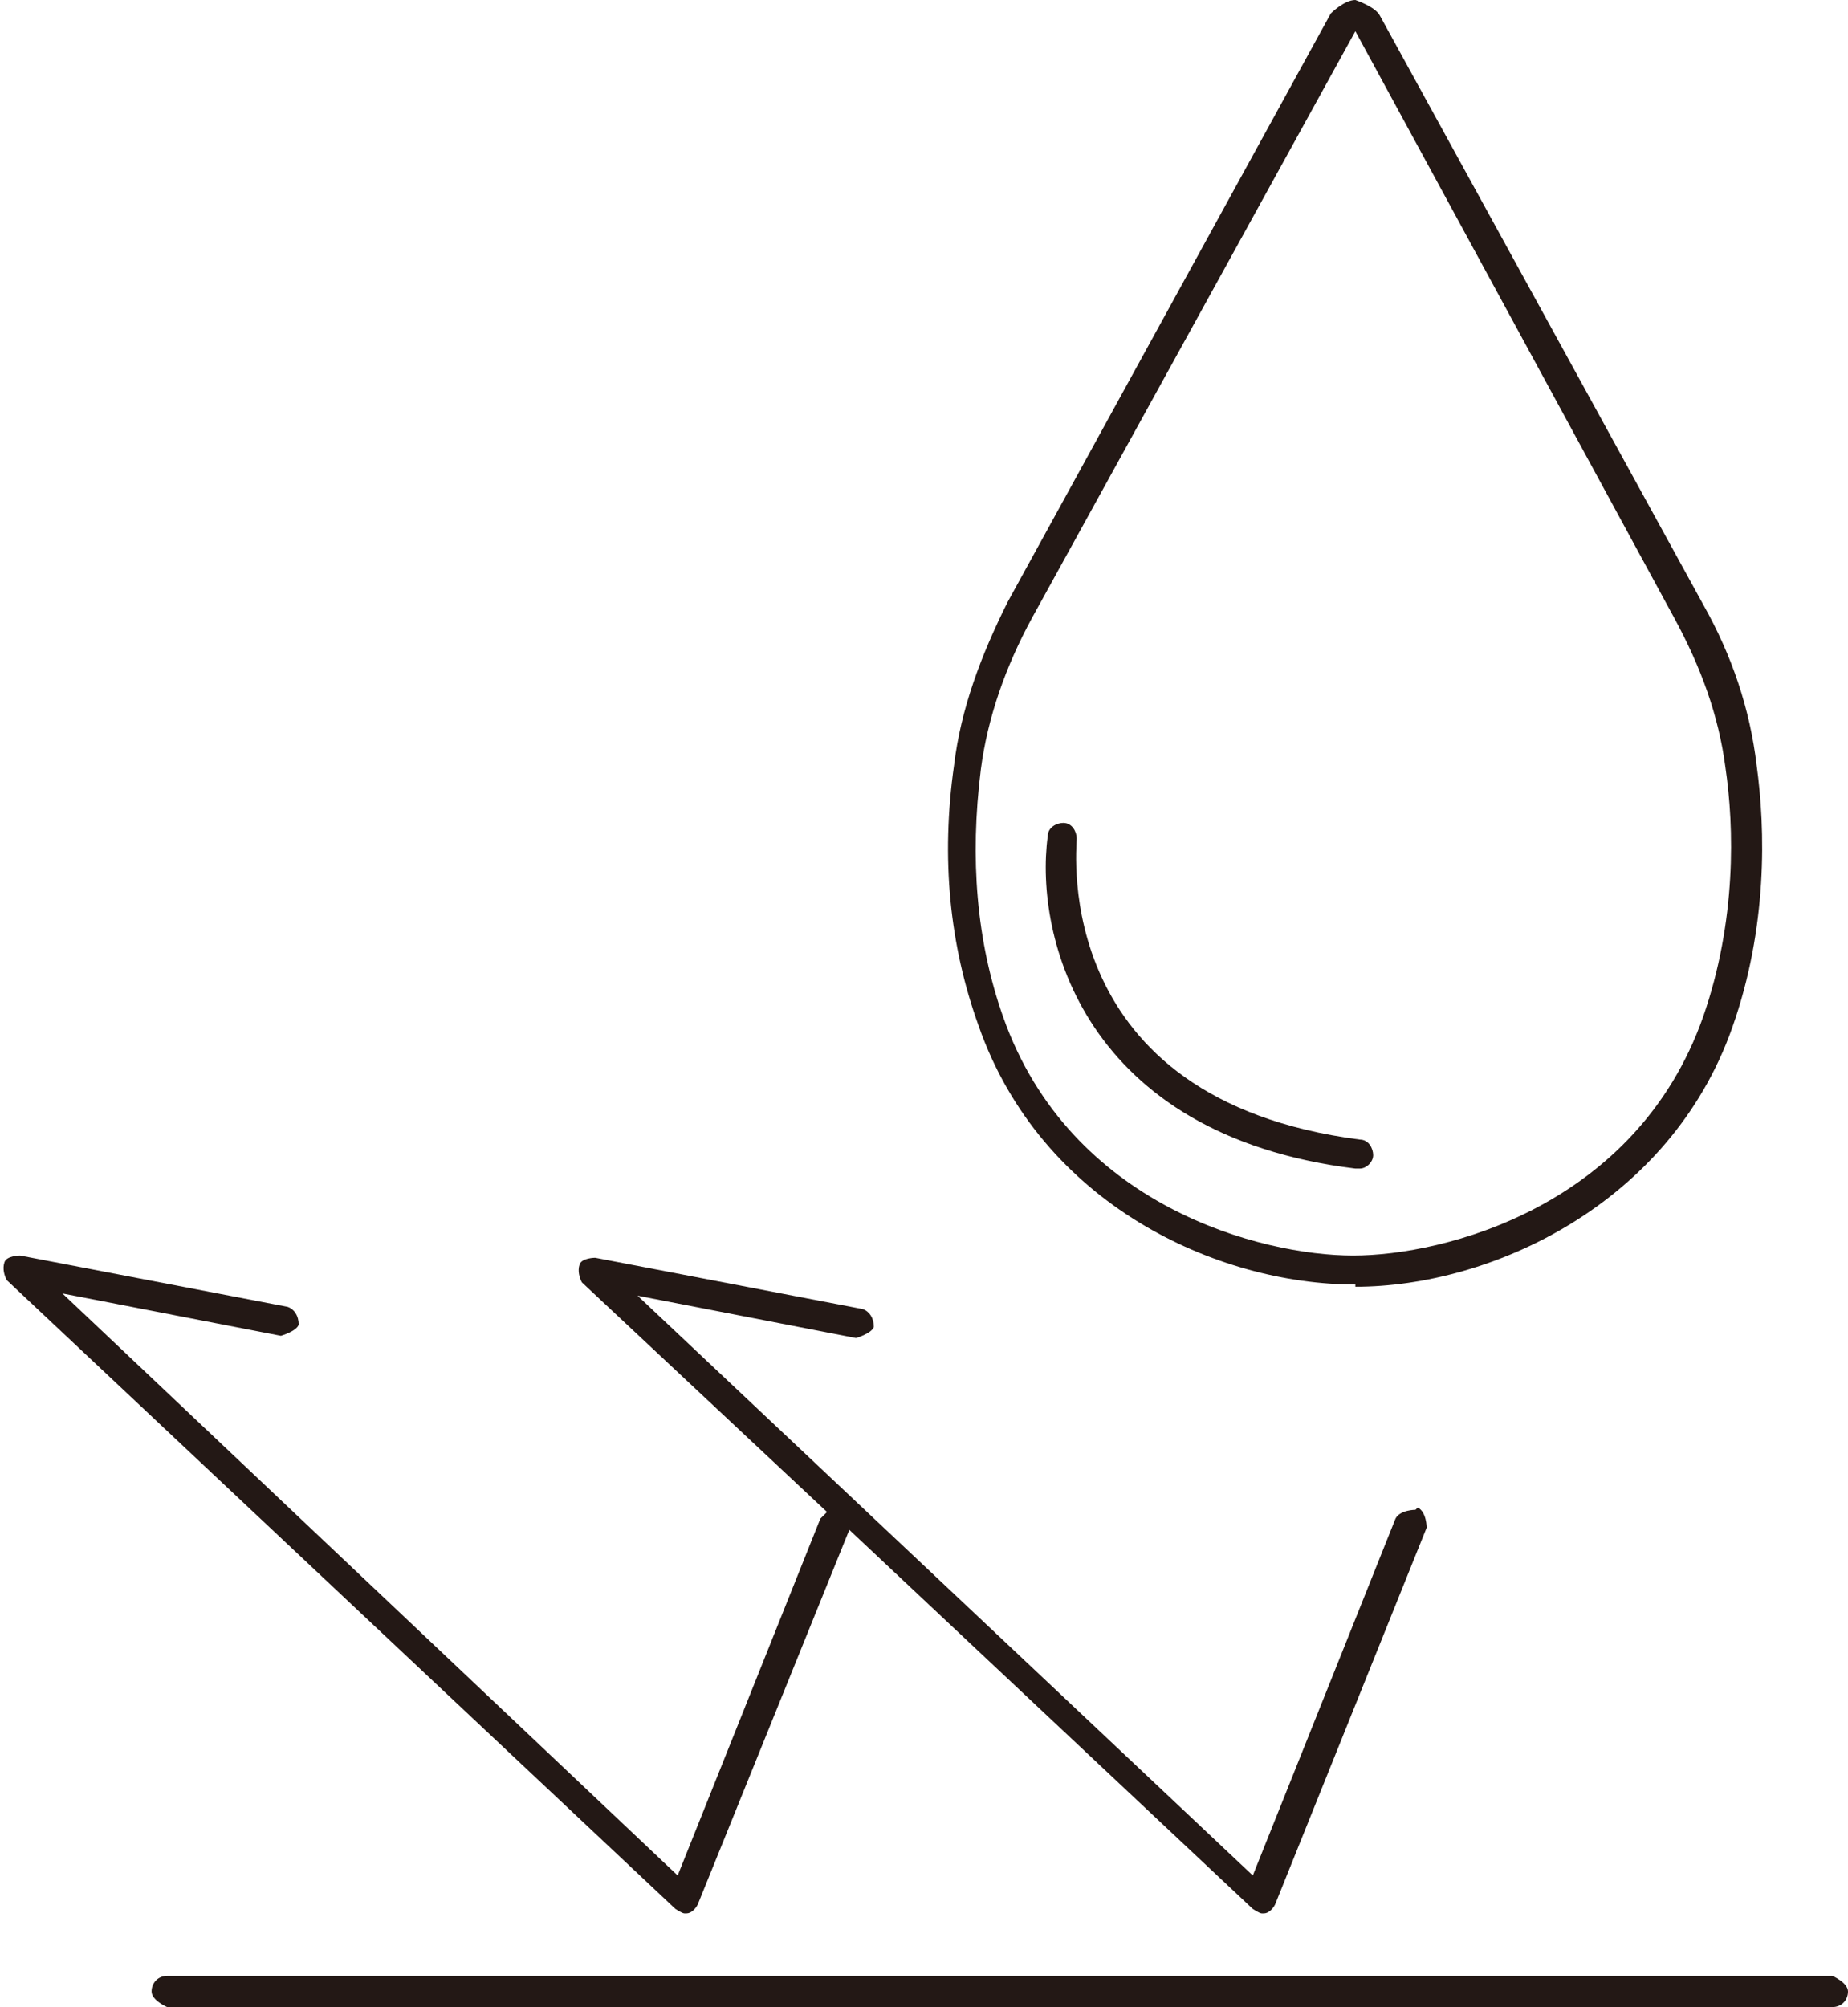 <?xml version="1.0" encoding="UTF-8"?>
<svg id="_レイヤー_2" data-name="レイヤー_2" xmlns="http://www.w3.org/2000/svg" viewBox="0 0 8.29 9">
  <defs>
    <style>
      .cls-1 {
        fill: #231815;
      }
    </style>
  </defs>
  <g id="design">
    <g>
      <path class="cls-1" d="M6.08,5.76c-.62,0-1.41-.36-1.69-1.16-.13-.36-.17-.75-.11-1.17.03-.25.12-.49.24-.73L5.97.06s.06-.06.11-.06h0s.09.03.11.07l1.45,2.64c.13.23.21.47.24.72.04.29.05.73-.11,1.18-.28.79-1.08,1.16-1.69,1.16ZM6.08.14l-1.45,2.63c-.12.22-.2.45-.23.68-.05.4-.02.77.1,1.11.3.85,1.16,1.07,1.57,1.07s1.27-.22,1.57-1.07c.15-.43.14-.85.1-1.12h0c-.03-.23-.11-.45-.23-.67L6.08.14ZM6.07.13h0s0,0,0,0h0Z"/>
      <path class="cls-1" d="M6.08,5.24s0,0,0,0c-1.22-.15-1.44-1.04-1.38-1.49,0-.04.04-.06.07-.06.04,0,.06.04.06.07,0,.05-.12,1.17,1.27,1.35.04,0,.06.04.06.07,0,.03-.03.06-.06.06Z"/>
      <path class="cls-1" d="M6.35,6.77s-.07,0-.09.04l-.64,1.6-2.76-2.6.98.19s.07-.02.08-.05c0-.04-.02-.07-.05-.08l-1.2-.23s-.06,0-.07.03c-.01.03,0,.06.01.08l1.1,1.03s-.02.02-.03.03l-.64,1.6L.28,5.8l.98.19s.07-.02.08-.05c0-.04-.02-.07-.05-.08l-1.2-.23s-.06,0-.07.03c-.01.03,0,.06.01.08l3,2.82s.03.02.04.02c0,0,0,0,.01,0,.02,0,.04-.02.05-.04l.68-1.68,1.81,1.7s.03.02.04.02c0,0,0,0,.01,0,.02,0,.04-.02.05-.04l.68-1.69s0-.07-.04-.09Z"/>
      <path class="cls-1" d="M8.23,9H.75s-.07-.03-.07-.07.03-.07.07-.07h7.47s.07.03.07.07-.03.07-.07.07Z"/>
    </g>
  </g>
</svg>
